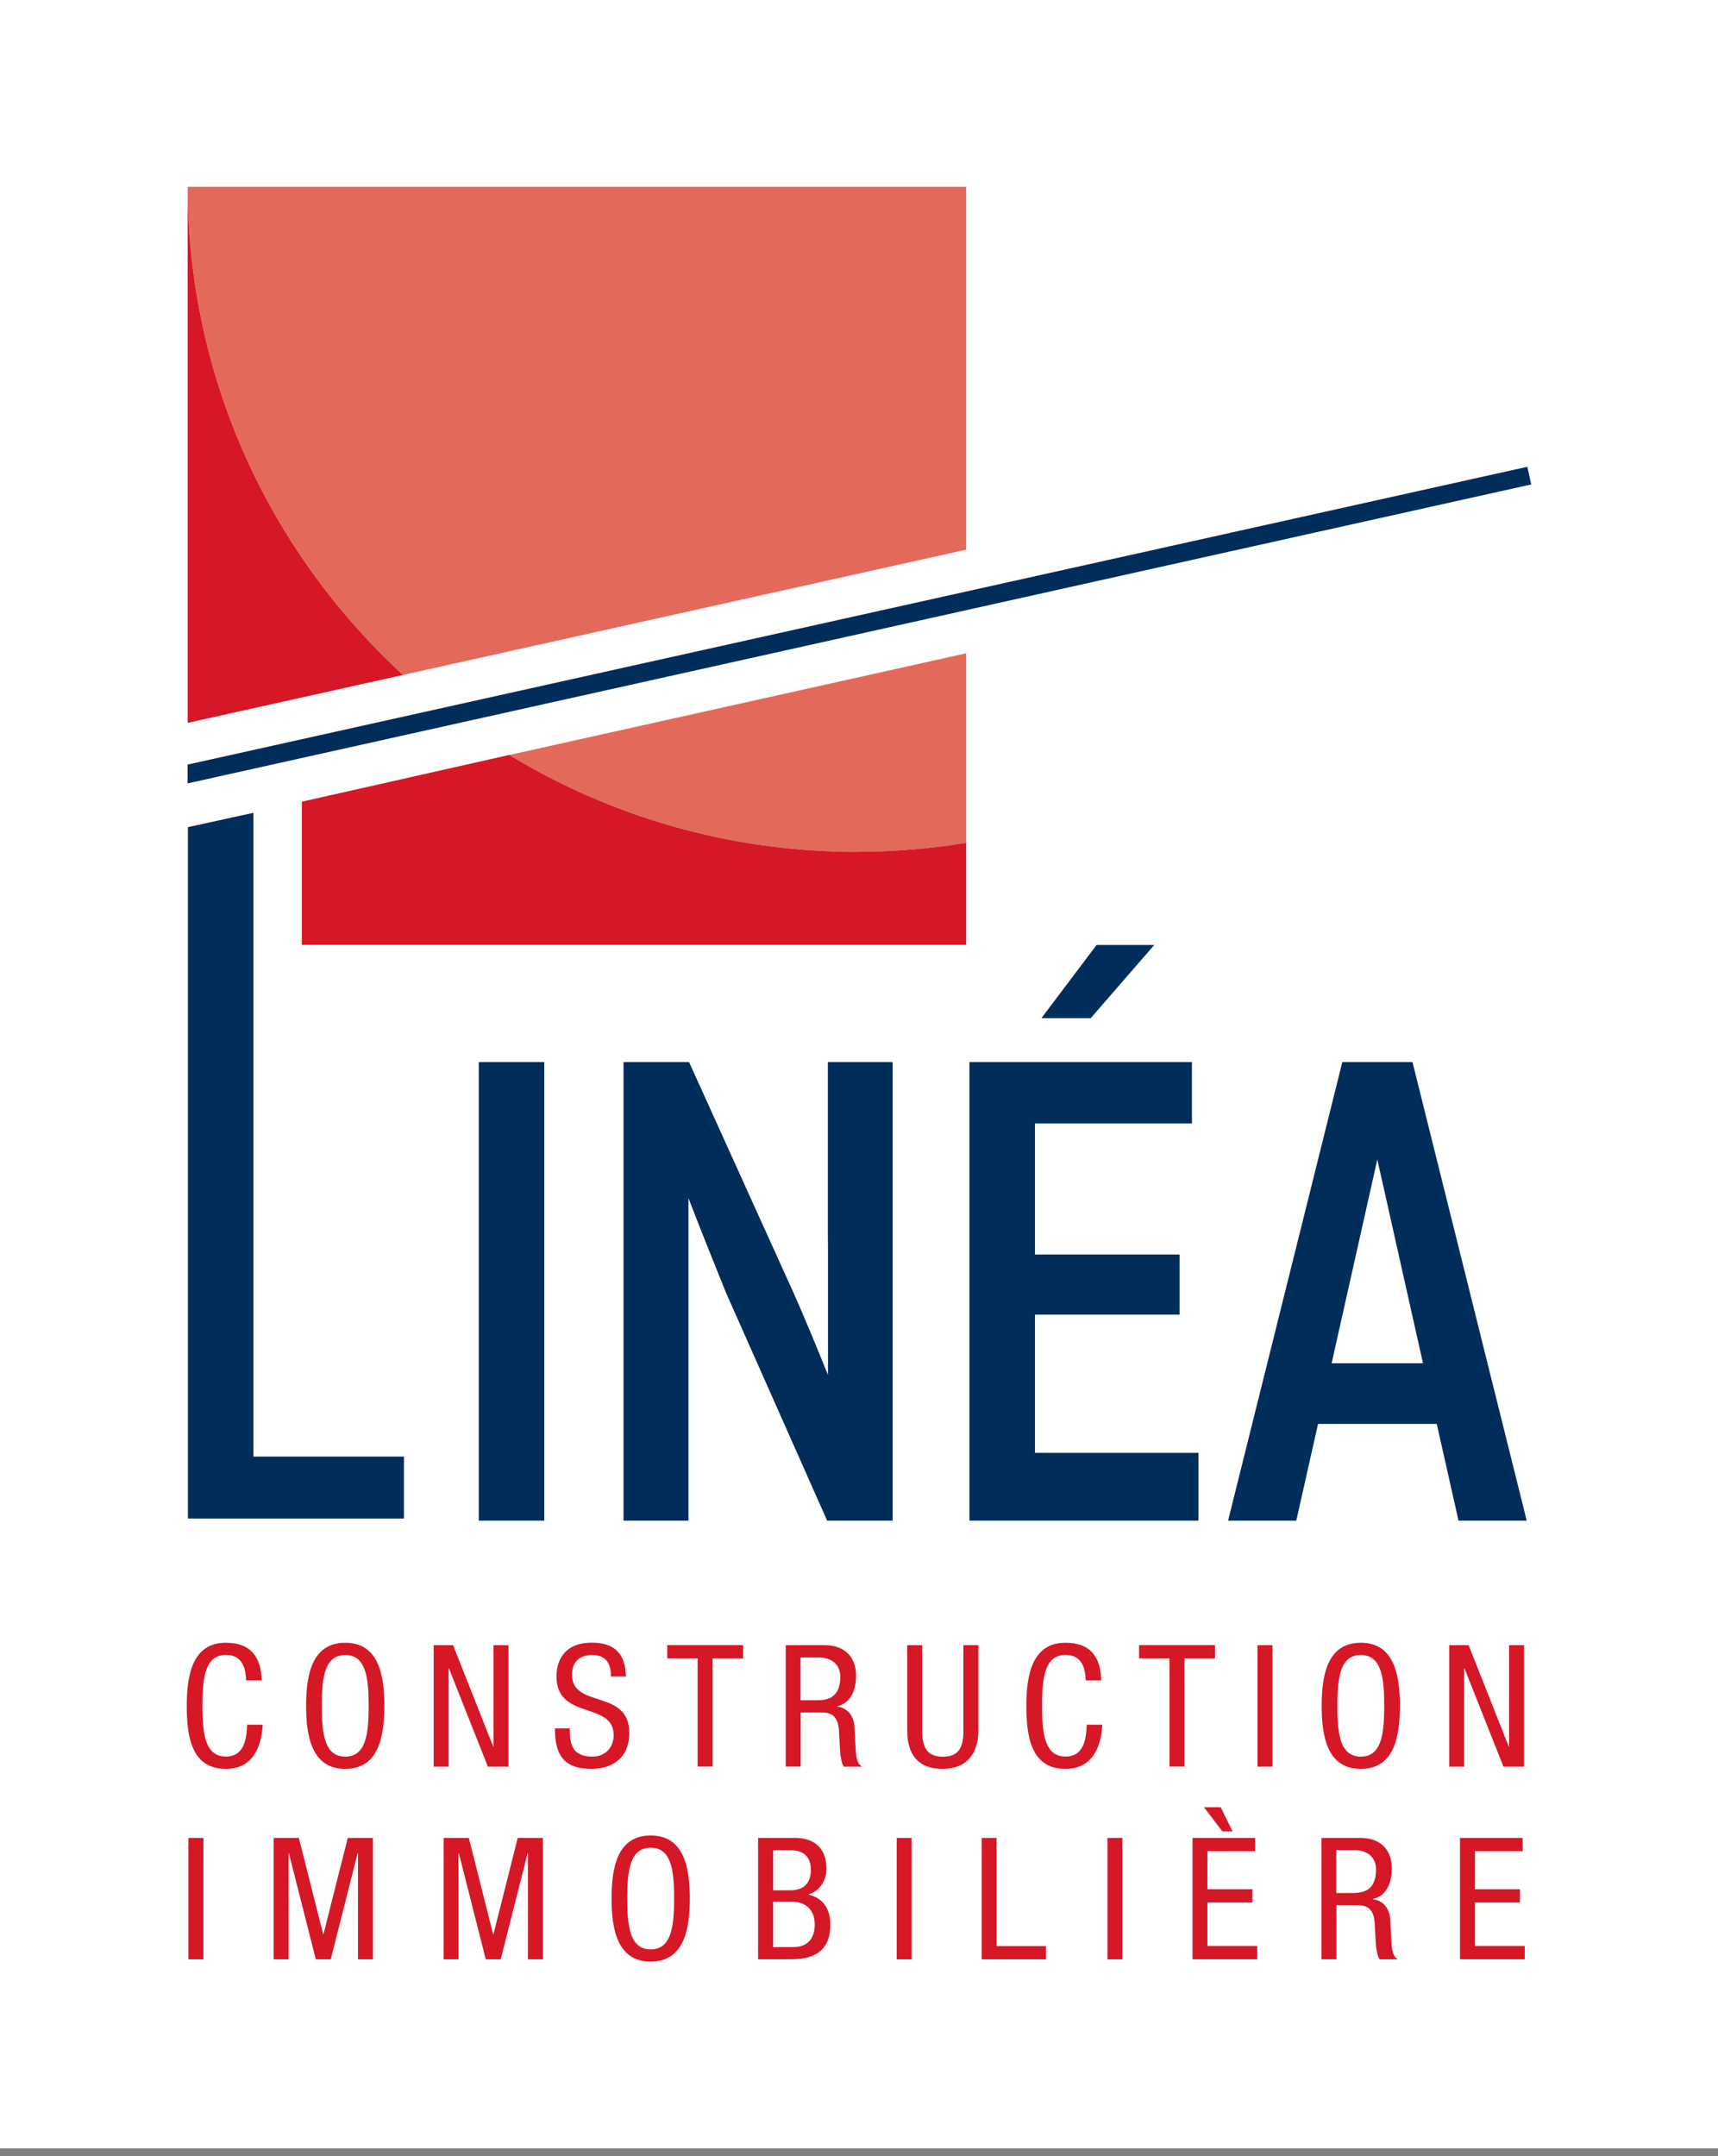 <svg width="110" height="138" viewBox="0 0 110 138" fill="none" xmlns="http://www.w3.org/2000/svg">
<rect x="0" y="0" width="110" height="138" fill="#808080" stroke="none"/>
<path d="M0 0H110V137.5H0V0Z" fill="white"/>
<path d="M34.849 67.971H30.655V97.321H34.849V67.971Z" fill="#002D59"/>
<path d="M73.904 60.478H70.212L66.681 65.16H69.839L73.904 60.478Z" fill="#002D59"/>
<path d="M66.266 84.138H75.528V80.289H66.266V71.9H76.317V67.971H62.071V97.321H76.732V92.984H66.266V84.138Z" fill="#002D59"/>
<path d="M16.226 52.019L12.032 52.938V97.187H25.862V93.221H16.226V52.019Z" fill="#002D59"/>
<path d="M53.008 67.971V79.257C53.008 79.445 53.008 79.655 53.014 79.859V87.991C52.344 86.347 51.508 84.299 50.806 82.735L44.118 67.971H39.923V97.321H44.08V76.683C44.787 78.516 45.753 80.924 46.482 82.729L52.96 97.321H57.154V67.971H53.003H53.008Z" fill="#002D59"/>
<path d="M85.947 67.971L78.632 97.321H82.999L84.392 91.13H91.992L93.385 97.321H97.752L90.438 67.971H85.947ZM85.261 87.249L88.187 74.205L91.112 87.249H85.256H85.261Z" fill="#002D59"/>
<path d="M16.82 110.392C16.734 111.86 16.156 113.209 14.461 113.209C12.253 113.209 11.957 111.129 11.957 109.172C11.957 107.216 12.313 105.136 14.461 105.136C16.048 105.136 16.712 106.028 16.755 107.549H15.757C15.735 106.668 15.454 105.915 14.461 105.915C13.133 105.915 12.96 107.372 12.96 109.167C12.96 110.962 13.133 112.419 14.461 112.419C15.627 112.419 15.789 111.328 15.822 110.382H16.82V110.392Z" fill="#D61726"/>
<path d="M24.609 109.172C24.609 111.129 24.248 113.209 22.105 113.209C19.962 113.209 19.6 111.129 19.6 109.172C19.6 107.216 19.956 105.136 22.105 105.136C24.253 105.136 24.609 107.216 24.609 109.172ZM20.604 109.172C20.604 110.968 20.777 112.424 22.105 112.424C23.433 112.424 23.605 110.968 23.605 109.172C23.605 107.377 23.433 105.921 22.105 105.921C20.777 105.921 20.604 107.377 20.604 109.172Z" fill="#D61726"/>
<path d="M27.767 105.292H29.009L31.578 111.779H31.6V105.292H32.555V113.064H31.238L28.744 106.775H28.723V113.064H27.767V105.292Z" fill="#D61726"/>
<path d="M39.119 107.302C39.119 106.485 38.828 105.921 37.91 105.921C37.106 105.921 36.625 106.356 36.625 107.184C36.625 109.371 40.291 108.065 40.291 110.903C40.291 112.698 38.973 113.209 37.878 113.209C36.059 113.209 35.529 112.274 35.529 110.618H36.485C36.485 111.489 36.539 112.424 37.942 112.424C38.703 112.424 39.292 111.881 39.292 111.054C39.292 108.855 35.627 110.129 35.627 107.275C35.627 106.555 35.929 105.131 37.899 105.131C39.378 105.131 40.053 105.872 40.075 107.297H39.119V107.302Z" fill="#D61726"/>
<path d="M45.624 113.058H44.668V106.136H42.72V105.287H47.583V106.136H45.624V113.058Z" fill="#D61726"/>
<path d="M50.304 105.292H52.819C54.039 105.292 54.811 106.012 54.811 107.243C54.811 108.092 54.52 108.984 53.613 109.199V109.221C54.288 109.296 54.671 109.85 54.714 110.516L54.779 111.844C54.822 112.704 54.962 112.919 55.194 113.064H54.039C53.877 112.902 53.802 112.322 53.78 111.94L53.715 110.731C53.64 109.667 53.051 109.597 52.56 109.597H51.265V113.058H50.309V105.287L50.304 105.292ZM52.204 108.818C52.771 108.818 53.802 108.818 53.802 107.318C53.802 106.555 53.289 106.077 52.398 106.077H51.254V108.818H52.204Z" fill="#D61726"/>
<path d="M58.088 105.292H59.043V110.753C59.043 111.897 59.41 112.429 60.36 112.429C61.386 112.429 61.688 111.844 61.688 110.753V105.292H62.644V110.753C62.644 112.241 61.882 113.209 60.36 113.209C58.838 113.209 58.088 112.349 58.088 110.753V105.292Z" fill="#D61726"/>
<path d="M70.579 110.392C70.492 111.86 69.915 113.209 68.22 113.209C66.012 113.209 65.715 111.129 65.715 109.172C65.715 107.216 66.077 105.136 68.22 105.136C69.807 105.136 70.471 106.028 70.514 107.549H69.515C69.494 106.668 69.213 105.915 68.22 105.915C66.892 105.915 66.719 107.372 66.719 109.167C66.719 110.962 66.892 112.419 68.22 112.419C69.386 112.419 69.547 111.328 69.58 110.382H70.579V110.392Z" fill="#D61726"/>
<path d="M75.836 113.058H74.881V106.136H72.932V105.287H77.796V106.136H75.836V113.058Z" fill="#D61726"/>
<path d="M80.516 105.292H81.472V113.064H80.516V105.292Z" fill="#D61726"/>
<path d="M89.633 109.172C89.633 111.129 89.277 113.209 87.129 113.209C84.98 113.209 84.624 111.129 84.624 109.172C84.624 107.216 84.986 105.136 87.129 105.136C89.272 105.136 89.633 107.216 89.633 109.172ZM85.628 109.172C85.628 110.968 85.801 112.424 87.129 112.424C88.457 112.424 88.629 110.968 88.629 109.172C88.629 107.377 88.457 105.921 87.129 105.921C85.801 105.921 85.628 107.377 85.628 109.172Z" fill="#D61726"/>
<path d="M92.791 105.292H94.033L96.602 111.779H96.624V105.292H97.579V113.064H96.262L93.768 106.775H93.747V113.064H92.791V105.292Z" fill="#D61726"/>
<path d="M12.065 117.627H13.025V125.398H12.065V117.627Z" fill="#D61726"/>
<path d="M19.136 117.627L20.691 123.786H20.712L22.267 117.627H23.875V125.398H22.92V118.61H22.898L21.176 125.398H20.221L18.499 118.61H18.477V125.398H17.522V117.627H19.136Z" fill="#D61726"/>
<path d="M30.018 117.627L31.573 123.786H31.594L33.149 117.627H34.758V125.398H33.802V118.61H33.781L32.059 125.398H31.103L29.381 118.61H29.36V125.398H28.404V117.627H30.018Z" fill="#D61726"/>
<path d="M44.166 121.507C44.166 123.464 43.805 125.543 41.662 125.543C39.519 125.543 39.157 123.464 39.157 121.507C39.157 119.551 39.513 117.471 41.662 117.471C43.81 117.471 44.166 119.551 44.166 121.507ZM40.161 121.507C40.161 123.302 40.334 124.759 41.662 124.759C42.989 124.759 43.162 123.302 43.162 121.507C43.162 119.712 42.989 118.256 41.662 118.256C40.334 118.256 40.161 119.712 40.161 121.507Z" fill="#D61726"/>
<path d="M48.544 117.627H50.925C51.934 117.627 52.916 118.105 52.916 119.615C52.916 120.325 52.49 121.029 51.783 121.238V121.26C52.738 121.486 53.165 122.217 53.165 123.173C53.165 124.748 52.274 125.393 50.649 125.393H48.539V117.621L48.544 117.627ZM49.499 120.98H50.601C51.005 120.98 51.918 120.884 51.918 119.685C51.918 118.879 51.513 118.411 50.579 118.411H49.499V120.98ZM49.499 124.614H50.806C51.815 124.614 52.166 123.931 52.166 123.179C52.166 122.114 51.48 121.701 50.644 121.701H49.499V124.619V124.614Z" fill="#D61726"/>
<path d="M57.413 117.627H58.368V125.398H57.413V117.627Z" fill="#D61726"/>
<path d="M62.854 117.627H63.809V124.549H66.967V125.398H62.854V117.627Z" fill="#D61726"/>
<path d="M70.908 117.627H71.863V125.398H70.908V117.627Z" fill="#D61726"/>
<path d="M76.349 117.627H80.365V118.476H77.31V120.911H80.192V121.76H77.31V124.544H80.5V125.393H76.354V117.621L76.349 117.627ZM78.157 115.66L78.918 117.207H78.265L77.088 115.66H78.157Z" fill="#D61726"/>
<path d="M84.608 117.627H87.123C88.343 117.627 89.115 118.347 89.115 119.578C89.115 120.427 88.824 121.319 87.917 121.534V121.556C88.592 121.631 88.975 122.184 89.018 122.851L89.083 124.178C89.126 125.038 89.266 125.253 89.499 125.398H88.343C88.181 125.237 88.106 124.657 88.084 124.275L88.019 123.066C87.944 122.002 87.356 121.932 86.864 121.932H85.569V125.393H84.613V117.621L84.608 117.627ZM86.508 121.152C87.075 121.152 88.106 121.152 88.106 119.653C88.106 118.89 87.593 118.411 86.702 118.411H85.558V121.152H86.508Z" fill="#D61726"/>
<path d="M93.477 117.627H97.493V118.476H94.438V120.911H97.32V121.76H94.438V124.544H97.628V125.393H93.482V117.621L93.477 117.627Z" fill="#D61726"/>
<path d="M61.861 11.957H12.016C12.043 24.307 17.349 35.422 25.797 43.199L61.861 35.18V11.957Z" fill="#E36A5A"/>
<path d="M54.865 54.523C57.251 54.523 59.583 54.319 61.861 53.948V41.812L32.604 48.321C39.092 52.255 46.714 54.529 54.865 54.529V54.523Z" fill="#E36A5A"/>
<path d="M12.016 11.957V46.263L25.802 43.199C17.349 35.422 12.043 24.307 12.016 11.957Z" fill="#D61726"/>
<path d="M54.865 54.523C46.709 54.523 39.092 52.255 32.604 48.316L19.325 51.309V60.473H61.861V53.943C59.583 54.314 57.246 54.518 54.865 54.518L54.865 54.523Z" fill="#D61726"/>
<path d="M12.011 50.138V48.934L97.79 29.875L98.043 31.004L12.011 50.138Z" fill="#002D59"/>
</svg>
